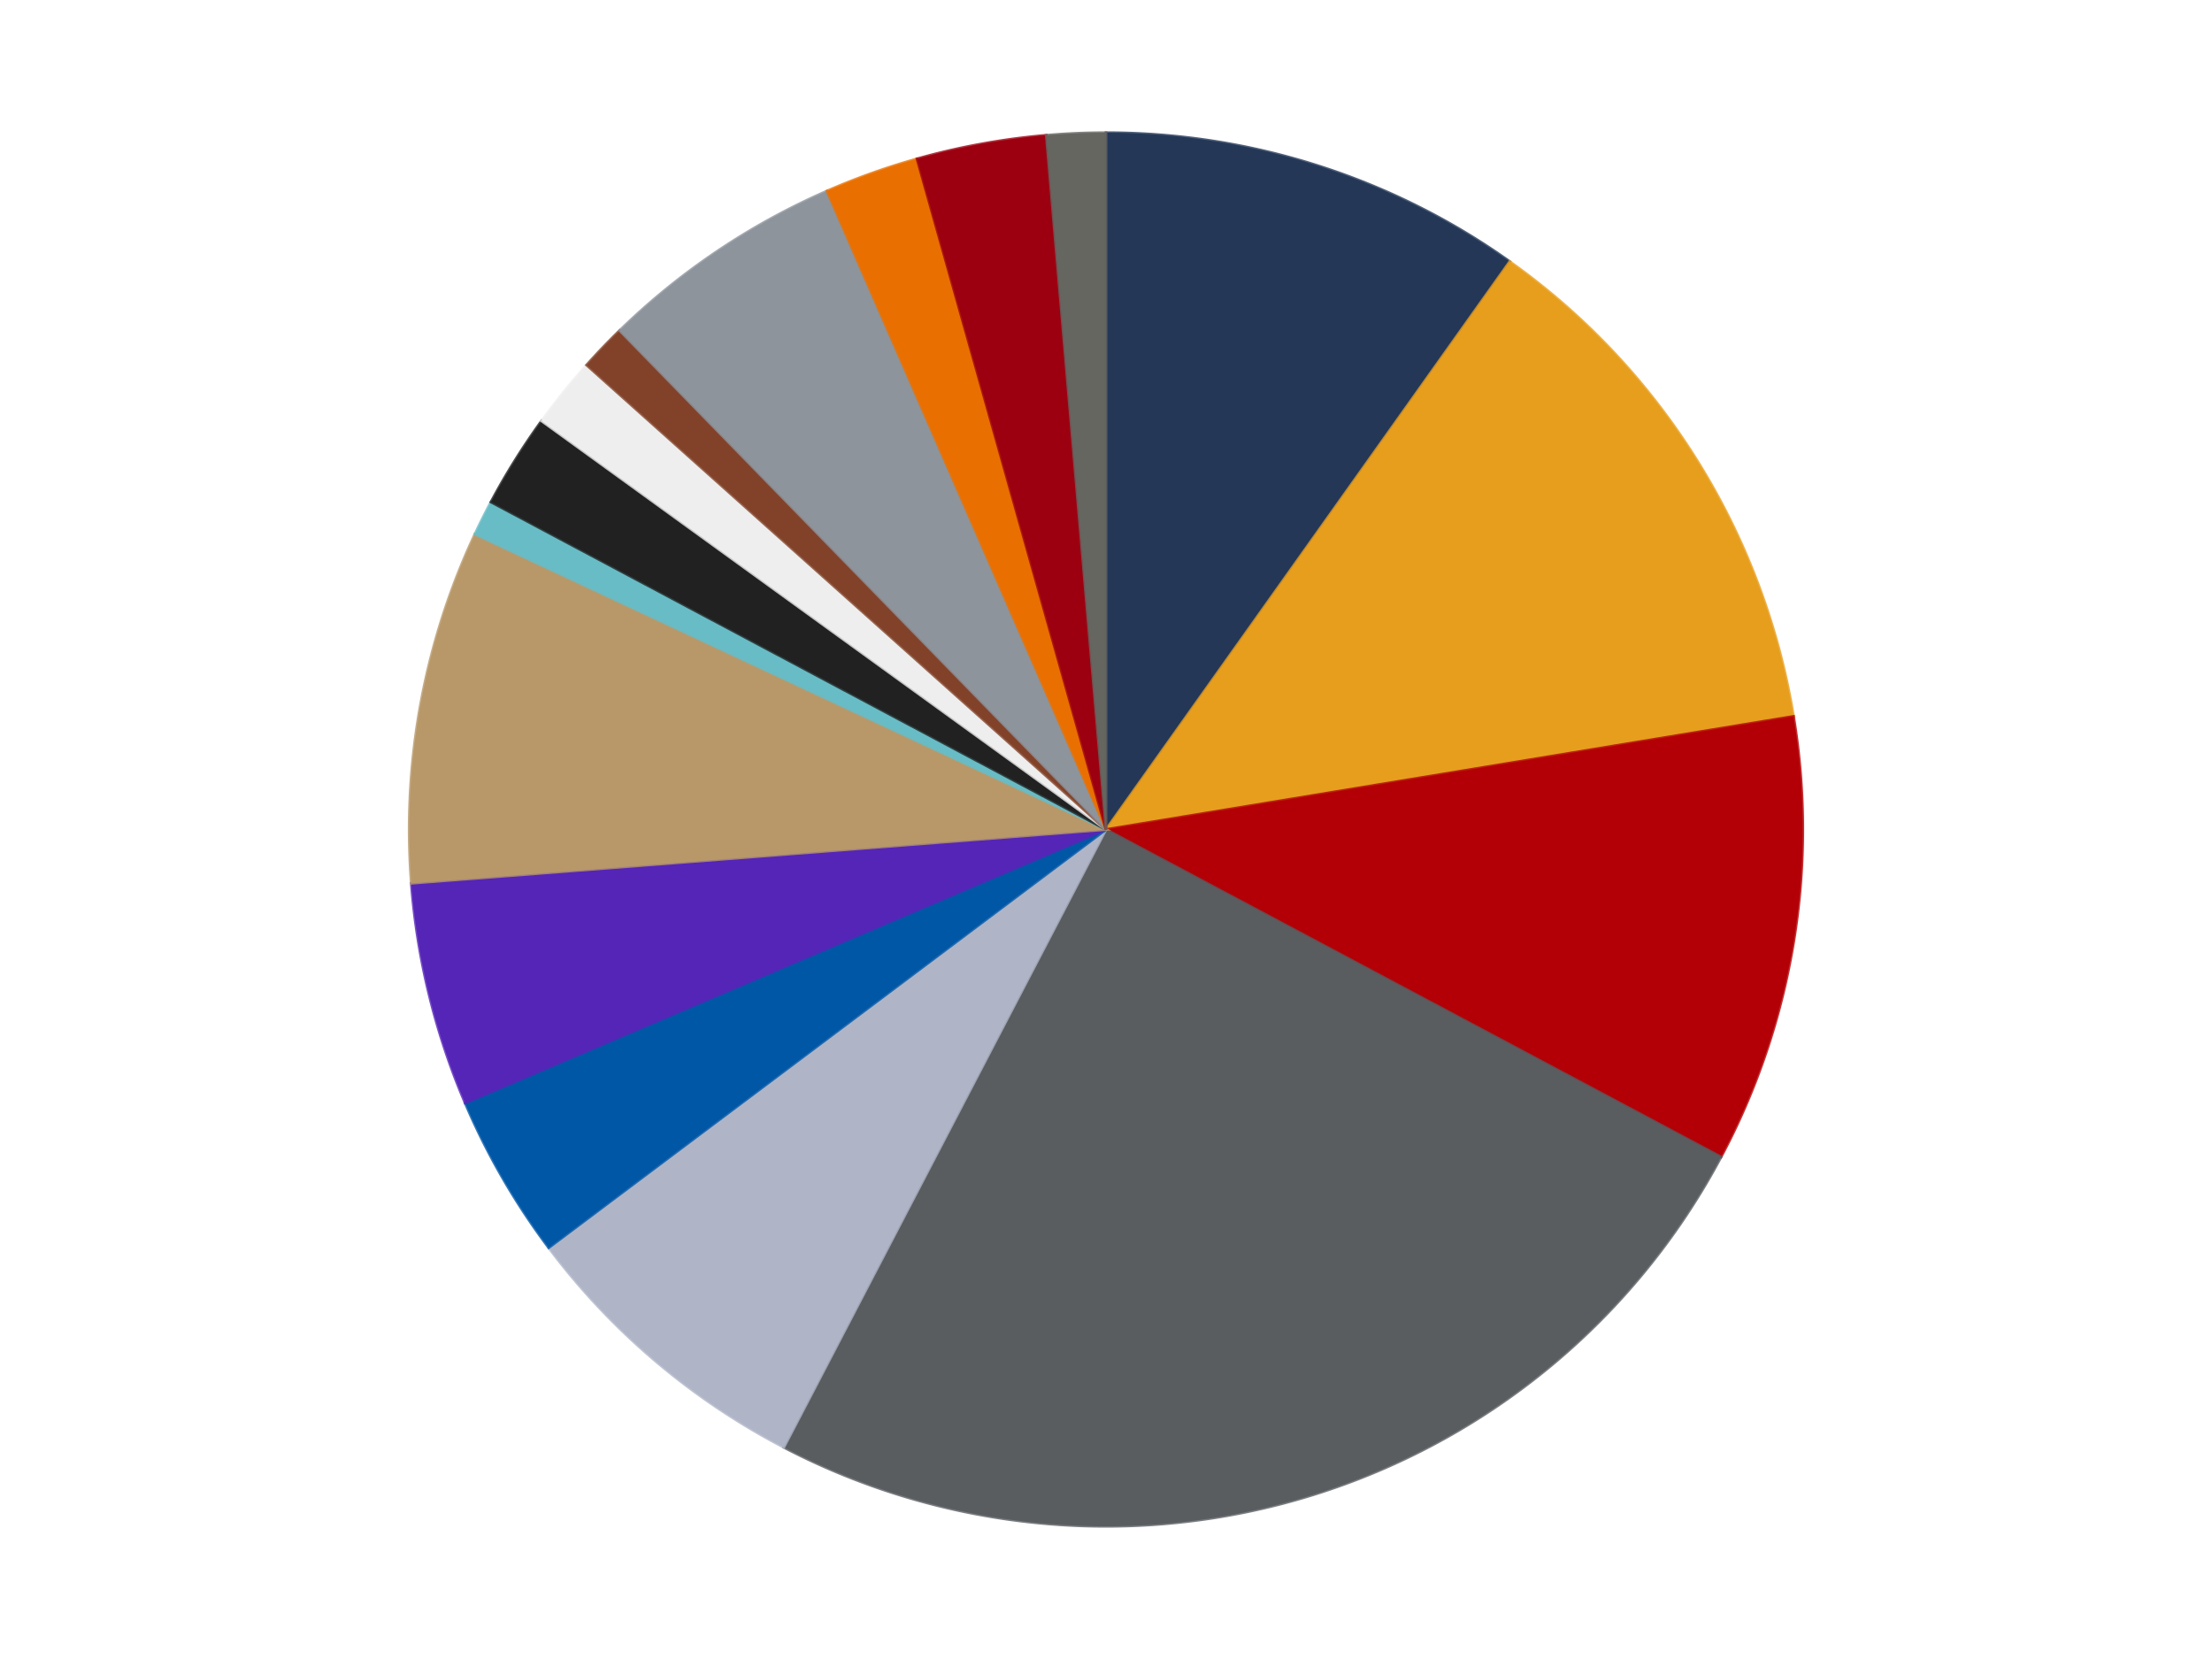 <?xml version='1.0' encoding='utf-8'?>
<svg xmlns="http://www.w3.org/2000/svg" xmlns:xlink="http://www.w3.org/1999/xlink" id="chart-d0491ce9-de37-46c8-9a7a-f402a52bee78" class="pygal-chart" viewBox="0 0 800 600"><!--Generated with pygal 3.0.5 (lxml) ©Kozea 2012-2016 on 2025-08-31--><!--http://pygal.org--><!--http://github.com/Kozea/pygal--><defs><style type="text/css">#chart-d0491ce9-de37-46c8-9a7a-f402a52bee78{-webkit-user-select:none;-webkit-font-smoothing:antialiased;font-family:Consolas,"Liberation Mono",Menlo,Courier,monospace}#chart-d0491ce9-de37-46c8-9a7a-f402a52bee78 .title{font-family:Consolas,"Liberation Mono",Menlo,Courier,monospace;font-size:16px}#chart-d0491ce9-de37-46c8-9a7a-f402a52bee78 .legends .legend text{font-family:Consolas,"Liberation Mono",Menlo,Courier,monospace;font-size:14px}#chart-d0491ce9-de37-46c8-9a7a-f402a52bee78 .axis text{font-family:Consolas,"Liberation Mono",Menlo,Courier,monospace;font-size:10px}#chart-d0491ce9-de37-46c8-9a7a-f402a52bee78 .axis text.major{font-family:Consolas,"Liberation Mono",Menlo,Courier,monospace;font-size:10px}#chart-d0491ce9-de37-46c8-9a7a-f402a52bee78 .text-overlay text.value{font-family:Consolas,"Liberation Mono",Menlo,Courier,monospace;font-size:16px}#chart-d0491ce9-de37-46c8-9a7a-f402a52bee78 .text-overlay text.label{font-family:Consolas,"Liberation Mono",Menlo,Courier,monospace;font-size:10px}#chart-d0491ce9-de37-46c8-9a7a-f402a52bee78 .tooltip{font-family:Consolas,"Liberation Mono",Menlo,Courier,monospace;font-size:14px}#chart-d0491ce9-de37-46c8-9a7a-f402a52bee78 text.no_data{font-family:Consolas,"Liberation Mono",Menlo,Courier,monospace;font-size:64px}
#chart-d0491ce9-de37-46c8-9a7a-f402a52bee78{background-color:transparent}#chart-d0491ce9-de37-46c8-9a7a-f402a52bee78 path,#chart-d0491ce9-de37-46c8-9a7a-f402a52bee78 line,#chart-d0491ce9-de37-46c8-9a7a-f402a52bee78 rect,#chart-d0491ce9-de37-46c8-9a7a-f402a52bee78 circle{-webkit-transition:150ms;-moz-transition:150ms;transition:150ms}#chart-d0491ce9-de37-46c8-9a7a-f402a52bee78 .graph &gt; .background{fill:transparent}#chart-d0491ce9-de37-46c8-9a7a-f402a52bee78 .plot &gt; .background{fill:transparent}#chart-d0491ce9-de37-46c8-9a7a-f402a52bee78 .graph{fill:rgba(0,0,0,.87)}#chart-d0491ce9-de37-46c8-9a7a-f402a52bee78 text.no_data{fill:rgba(0,0,0,1)}#chart-d0491ce9-de37-46c8-9a7a-f402a52bee78 .title{fill:rgba(0,0,0,1)}#chart-d0491ce9-de37-46c8-9a7a-f402a52bee78 .legends .legend text{fill:rgba(0,0,0,.87)}#chart-d0491ce9-de37-46c8-9a7a-f402a52bee78 .legends .legend:hover text{fill:rgba(0,0,0,1)}#chart-d0491ce9-de37-46c8-9a7a-f402a52bee78 .axis .line{stroke:rgba(0,0,0,1)}#chart-d0491ce9-de37-46c8-9a7a-f402a52bee78 .axis .guide.line{stroke:rgba(0,0,0,.54)}#chart-d0491ce9-de37-46c8-9a7a-f402a52bee78 .axis .major.line{stroke:rgba(0,0,0,.87)}#chart-d0491ce9-de37-46c8-9a7a-f402a52bee78 .axis text.major{fill:rgba(0,0,0,1)}#chart-d0491ce9-de37-46c8-9a7a-f402a52bee78 .axis.y .guides:hover .guide.line,#chart-d0491ce9-de37-46c8-9a7a-f402a52bee78 .line-graph .axis.x .guides:hover .guide.line,#chart-d0491ce9-de37-46c8-9a7a-f402a52bee78 .stackedline-graph .axis.x .guides:hover .guide.line,#chart-d0491ce9-de37-46c8-9a7a-f402a52bee78 .xy-graph .axis.x .guides:hover .guide.line{stroke:rgba(0,0,0,1)}#chart-d0491ce9-de37-46c8-9a7a-f402a52bee78 .axis .guides:hover text{fill:rgba(0,0,0,1)}#chart-d0491ce9-de37-46c8-9a7a-f402a52bee78 .reactive{fill-opacity:1.0;stroke-opacity:.8;stroke-width:1}#chart-d0491ce9-de37-46c8-9a7a-f402a52bee78 .ci{stroke:rgba(0,0,0,.87)}#chart-d0491ce9-de37-46c8-9a7a-f402a52bee78 .reactive.active,#chart-d0491ce9-de37-46c8-9a7a-f402a52bee78 .active .reactive{fill-opacity:0.6;stroke-opacity:.9;stroke-width:4}#chart-d0491ce9-de37-46c8-9a7a-f402a52bee78 .ci .reactive.active{stroke-width:1.5}#chart-d0491ce9-de37-46c8-9a7a-f402a52bee78 .series text{fill:rgba(0,0,0,1)}#chart-d0491ce9-de37-46c8-9a7a-f402a52bee78 .tooltip rect{fill:transparent;stroke:rgba(0,0,0,1);-webkit-transition:opacity 150ms;-moz-transition:opacity 150ms;transition:opacity 150ms}#chart-d0491ce9-de37-46c8-9a7a-f402a52bee78 .tooltip .label{fill:rgba(0,0,0,.87)}#chart-d0491ce9-de37-46c8-9a7a-f402a52bee78 .tooltip .label{fill:rgba(0,0,0,.87)}#chart-d0491ce9-de37-46c8-9a7a-f402a52bee78 .tooltip .legend{font-size:.8em;fill:rgba(0,0,0,.54)}#chart-d0491ce9-de37-46c8-9a7a-f402a52bee78 .tooltip .x_label{font-size:.6em;fill:rgba(0,0,0,1)}#chart-d0491ce9-de37-46c8-9a7a-f402a52bee78 .tooltip .xlink{font-size:.5em;text-decoration:underline}#chart-d0491ce9-de37-46c8-9a7a-f402a52bee78 .tooltip .value{font-size:1.5em}#chart-d0491ce9-de37-46c8-9a7a-f402a52bee78 .bound{font-size:.5em}#chart-d0491ce9-de37-46c8-9a7a-f402a52bee78 .max-value{font-size:.75em;fill:rgba(0,0,0,.54)}#chart-d0491ce9-de37-46c8-9a7a-f402a52bee78 .map-element{fill:transparent;stroke:rgba(0,0,0,.54) !important}#chart-d0491ce9-de37-46c8-9a7a-f402a52bee78 .map-element .reactive{fill-opacity:inherit;stroke-opacity:inherit}#chart-d0491ce9-de37-46c8-9a7a-f402a52bee78 .color-0,#chart-d0491ce9-de37-46c8-9a7a-f402a52bee78 .color-0 a:visited{stroke:#F44336;fill:#F44336}#chart-d0491ce9-de37-46c8-9a7a-f402a52bee78 .color-1,#chart-d0491ce9-de37-46c8-9a7a-f402a52bee78 .color-1 a:visited{stroke:#3F51B5;fill:#3F51B5}#chart-d0491ce9-de37-46c8-9a7a-f402a52bee78 .color-2,#chart-d0491ce9-de37-46c8-9a7a-f402a52bee78 .color-2 a:visited{stroke:#009688;fill:#009688}#chart-d0491ce9-de37-46c8-9a7a-f402a52bee78 .color-3,#chart-d0491ce9-de37-46c8-9a7a-f402a52bee78 .color-3 a:visited{stroke:#FFC107;fill:#FFC107}#chart-d0491ce9-de37-46c8-9a7a-f402a52bee78 .color-4,#chart-d0491ce9-de37-46c8-9a7a-f402a52bee78 .color-4 a:visited{stroke:#FF5722;fill:#FF5722}#chart-d0491ce9-de37-46c8-9a7a-f402a52bee78 .color-5,#chart-d0491ce9-de37-46c8-9a7a-f402a52bee78 .color-5 a:visited{stroke:#9C27B0;fill:#9C27B0}#chart-d0491ce9-de37-46c8-9a7a-f402a52bee78 .color-6,#chart-d0491ce9-de37-46c8-9a7a-f402a52bee78 .color-6 a:visited{stroke:#03A9F4;fill:#03A9F4}#chart-d0491ce9-de37-46c8-9a7a-f402a52bee78 .color-7,#chart-d0491ce9-de37-46c8-9a7a-f402a52bee78 .color-7 a:visited{stroke:#8BC34A;fill:#8BC34A}#chart-d0491ce9-de37-46c8-9a7a-f402a52bee78 .color-8,#chart-d0491ce9-de37-46c8-9a7a-f402a52bee78 .color-8 a:visited{stroke:#FF9800;fill:#FF9800}#chart-d0491ce9-de37-46c8-9a7a-f402a52bee78 .color-9,#chart-d0491ce9-de37-46c8-9a7a-f402a52bee78 .color-9 a:visited{stroke:#E91E63;fill:#E91E63}#chart-d0491ce9-de37-46c8-9a7a-f402a52bee78 .color-10,#chart-d0491ce9-de37-46c8-9a7a-f402a52bee78 .color-10 a:visited{stroke:#2196F3;fill:#2196F3}#chart-d0491ce9-de37-46c8-9a7a-f402a52bee78 .color-11,#chart-d0491ce9-de37-46c8-9a7a-f402a52bee78 .color-11 a:visited{stroke:#4CAF50;fill:#4CAF50}#chart-d0491ce9-de37-46c8-9a7a-f402a52bee78 .color-12,#chart-d0491ce9-de37-46c8-9a7a-f402a52bee78 .color-12 a:visited{stroke:#FFEB3B;fill:#FFEB3B}#chart-d0491ce9-de37-46c8-9a7a-f402a52bee78 .color-13,#chart-d0491ce9-de37-46c8-9a7a-f402a52bee78 .color-13 a:visited{stroke:#673AB7;fill:#673AB7}#chart-d0491ce9-de37-46c8-9a7a-f402a52bee78 .color-14,#chart-d0491ce9-de37-46c8-9a7a-f402a52bee78 .color-14 a:visited{stroke:#00BCD4;fill:#00BCD4}#chart-d0491ce9-de37-46c8-9a7a-f402a52bee78 .color-15,#chart-d0491ce9-de37-46c8-9a7a-f402a52bee78 .color-15 a:visited{stroke:#CDDC39;fill:#CDDC39}#chart-d0491ce9-de37-46c8-9a7a-f402a52bee78 .text-overlay .color-0 text{fill:black}#chart-d0491ce9-de37-46c8-9a7a-f402a52bee78 .text-overlay .color-1 text{fill:black}#chart-d0491ce9-de37-46c8-9a7a-f402a52bee78 .text-overlay .color-2 text{fill:black}#chart-d0491ce9-de37-46c8-9a7a-f402a52bee78 .text-overlay .color-3 text{fill:black}#chart-d0491ce9-de37-46c8-9a7a-f402a52bee78 .text-overlay .color-4 text{fill:black}#chart-d0491ce9-de37-46c8-9a7a-f402a52bee78 .text-overlay .color-5 text{fill:black}#chart-d0491ce9-de37-46c8-9a7a-f402a52bee78 .text-overlay .color-6 text{fill:black}#chart-d0491ce9-de37-46c8-9a7a-f402a52bee78 .text-overlay .color-7 text{fill:black}#chart-d0491ce9-de37-46c8-9a7a-f402a52bee78 .text-overlay .color-8 text{fill:black}#chart-d0491ce9-de37-46c8-9a7a-f402a52bee78 .text-overlay .color-9 text{fill:black}#chart-d0491ce9-de37-46c8-9a7a-f402a52bee78 .text-overlay .color-10 text{fill:black}#chart-d0491ce9-de37-46c8-9a7a-f402a52bee78 .text-overlay .color-11 text{fill:black}#chart-d0491ce9-de37-46c8-9a7a-f402a52bee78 .text-overlay .color-12 text{fill:black}#chart-d0491ce9-de37-46c8-9a7a-f402a52bee78 .text-overlay .color-13 text{fill:black}#chart-d0491ce9-de37-46c8-9a7a-f402a52bee78 .text-overlay .color-14 text{fill:black}#chart-d0491ce9-de37-46c8-9a7a-f402a52bee78 .text-overlay .color-15 text{fill:black}
#chart-d0491ce9-de37-46c8-9a7a-f402a52bee78 text.no_data{text-anchor:middle}#chart-d0491ce9-de37-46c8-9a7a-f402a52bee78 .guide.line{fill:none}#chart-d0491ce9-de37-46c8-9a7a-f402a52bee78 .centered{text-anchor:middle}#chart-d0491ce9-de37-46c8-9a7a-f402a52bee78 .title{text-anchor:middle}#chart-d0491ce9-de37-46c8-9a7a-f402a52bee78 .legends .legend text{fill-opacity:1}#chart-d0491ce9-de37-46c8-9a7a-f402a52bee78 .axis.x text{text-anchor:middle}#chart-d0491ce9-de37-46c8-9a7a-f402a52bee78 .axis.x:not(.web) text[transform]{text-anchor:start}#chart-d0491ce9-de37-46c8-9a7a-f402a52bee78 .axis.x:not(.web) text[transform].backwards{text-anchor:end}#chart-d0491ce9-de37-46c8-9a7a-f402a52bee78 .axis.y text{text-anchor:end}#chart-d0491ce9-de37-46c8-9a7a-f402a52bee78 .axis.y text[transform].backwards{text-anchor:start}#chart-d0491ce9-de37-46c8-9a7a-f402a52bee78 .axis.y2 text{text-anchor:start}#chart-d0491ce9-de37-46c8-9a7a-f402a52bee78 .axis.y2 text[transform].backwards{text-anchor:end}#chart-d0491ce9-de37-46c8-9a7a-f402a52bee78 .axis .guide.line{stroke-dasharray:4,4;stroke:black}#chart-d0491ce9-de37-46c8-9a7a-f402a52bee78 .axis .major.guide.line{stroke-dasharray:6,6;stroke:black}#chart-d0491ce9-de37-46c8-9a7a-f402a52bee78 .horizontal .axis.y .guide.line,#chart-d0491ce9-de37-46c8-9a7a-f402a52bee78 .horizontal .axis.y2 .guide.line,#chart-d0491ce9-de37-46c8-9a7a-f402a52bee78 .vertical .axis.x .guide.line{opacity:0}#chart-d0491ce9-de37-46c8-9a7a-f402a52bee78 .horizontal .axis.always_show .guide.line,#chart-d0491ce9-de37-46c8-9a7a-f402a52bee78 .vertical .axis.always_show .guide.line{opacity:1 !important}#chart-d0491ce9-de37-46c8-9a7a-f402a52bee78 .axis.y .guides:hover .guide.line,#chart-d0491ce9-de37-46c8-9a7a-f402a52bee78 .axis.y2 .guides:hover .guide.line,#chart-d0491ce9-de37-46c8-9a7a-f402a52bee78 .axis.x .guides:hover .guide.line{opacity:1}#chart-d0491ce9-de37-46c8-9a7a-f402a52bee78 .axis .guides:hover text{opacity:1}#chart-d0491ce9-de37-46c8-9a7a-f402a52bee78 .nofill{fill:none}#chart-d0491ce9-de37-46c8-9a7a-f402a52bee78 .subtle-fill{fill-opacity:.2}#chart-d0491ce9-de37-46c8-9a7a-f402a52bee78 .dot{stroke-width:1px;fill-opacity:1;stroke-opacity:1}#chart-d0491ce9-de37-46c8-9a7a-f402a52bee78 .dot.active{stroke-width:5px}#chart-d0491ce9-de37-46c8-9a7a-f402a52bee78 .dot.negative{fill:transparent}#chart-d0491ce9-de37-46c8-9a7a-f402a52bee78 text,#chart-d0491ce9-de37-46c8-9a7a-f402a52bee78 tspan{stroke:none !important}#chart-d0491ce9-de37-46c8-9a7a-f402a52bee78 .series text.active{opacity:1}#chart-d0491ce9-de37-46c8-9a7a-f402a52bee78 .tooltip rect{fill-opacity:.95;stroke-width:.5}#chart-d0491ce9-de37-46c8-9a7a-f402a52bee78 .tooltip text{fill-opacity:1}#chart-d0491ce9-de37-46c8-9a7a-f402a52bee78 .showable{visibility:hidden}#chart-d0491ce9-de37-46c8-9a7a-f402a52bee78 .showable.shown{visibility:visible}#chart-d0491ce9-de37-46c8-9a7a-f402a52bee78 .gauge-background{fill:rgba(229,229,229,1);stroke:none}#chart-d0491ce9-de37-46c8-9a7a-f402a52bee78 .bg-lines{stroke:transparent;stroke-width:2px}</style><script type="text/javascript">window.pygal = window.pygal || {};window.pygal.config = window.pygal.config || {};window.pygal.config['d0491ce9-de37-46c8-9a7a-f402a52bee78'] = {"allow_interruptions": false, "box_mode": "extremes", "classes": ["pygal-chart"], "css": ["file://style.css", "file://graph.css"], "defs": [], "disable_xml_declaration": false, "dots_size": 2.5, "dynamic_print_values": false, "explicit_size": false, "fill": false, "force_uri_protocol": "https", "formatter": null, "half_pie": false, "height": 600, "include_x_axis": false, "inner_radius": 0, "interpolate": null, "interpolation_parameters": {}, "interpolation_precision": 250, "inverse_y_axis": false, "js": ["//kozea.github.io/pygal.js/2.0.x/pygal-tooltips.min.js"], "legend_at_bottom": false, "legend_at_bottom_columns": null, "legend_box_size": 12, "logarithmic": false, "margin": 20, "margin_bottom": null, "margin_left": null, "margin_right": null, "margin_top": null, "max_scale": 16, "min_scale": 4, "missing_value_fill_truncation": "x", "no_data_text": "No data", "no_prefix": false, "order_min": null, "pretty_print": false, "print_labels": false, "print_values": false, "print_values_position": "center", "print_zeroes": true, "range": null, "rounded_bars": null, "secondary_range": null, "show_dots": true, "show_legend": false, "show_minor_x_labels": true, "show_minor_y_labels": true, "show_only_major_dots": false, "show_x_guides": false, "show_x_labels": true, "show_y_guides": true, "show_y_labels": true, "spacing": 10, "stack_from_top": false, "strict": false, "stroke": true, "stroke_style": null, "style": {"background": "transparent", "ci_colors": [], "colors": ["#F44336", "#3F51B5", "#009688", "#FFC107", "#FF5722", "#9C27B0", "#03A9F4", "#8BC34A", "#FF9800", "#E91E63", "#2196F3", "#4CAF50", "#FFEB3B", "#673AB7", "#00BCD4", "#CDDC39", "#9E9E9E", "#607D8B"], "dot_opacity": "1", "font_family": "Consolas, \"Liberation Mono\", Menlo, Courier, monospace", "foreground": "rgba(0, 0, 0, .87)", "foreground_strong": "rgba(0, 0, 0, 1)", "foreground_subtle": "rgba(0, 0, 0, .54)", "guide_stroke_color": "black", "guide_stroke_dasharray": "4,4", "label_font_family": "Consolas, \"Liberation Mono\", Menlo, Courier, monospace", "label_font_size": 10, "legend_font_family": "Consolas, \"Liberation Mono\", Menlo, Courier, monospace", "legend_font_size": 14, "major_guide_stroke_color": "black", "major_guide_stroke_dasharray": "6,6", "major_label_font_family": "Consolas, \"Liberation Mono\", Menlo, Courier, monospace", "major_label_font_size": 10, "no_data_font_family": "Consolas, \"Liberation Mono\", Menlo, Courier, monospace", "no_data_font_size": 64, "opacity": "1.0", "opacity_hover": "0.6", "plot_background": "transparent", "stroke_opacity": ".8", "stroke_opacity_hover": ".9", "stroke_width": "1", "stroke_width_hover": "4", "title_font_family": "Consolas, \"Liberation Mono\", Menlo, Courier, monospace", "title_font_size": 16, "tooltip_font_family": "Consolas, \"Liberation Mono\", Menlo, Courier, monospace", "tooltip_font_size": 14, "transition": "150ms", "value_background": "rgba(229, 229, 229, 1)", "value_colors": [], "value_font_family": "Consolas, \"Liberation Mono\", Menlo, Courier, monospace", "value_font_size": 16, "value_label_font_family": "Consolas, \"Liberation Mono\", Menlo, Courier, monospace", "value_label_font_size": 10}, "title": null, "tooltip_border_radius": 0, "tooltip_fancy_mode": true, "truncate_label": null, "truncate_legend": null, "width": 800, "x_label_rotation": 0, "x_labels": null, "x_labels_major": null, "x_labels_major_count": null, "x_labels_major_every": null, "x_title": null, "xrange": null, "y_label_rotation": 0, "y_labels": null, "y_labels_major": null, "y_labels_major_count": null, "y_labels_major_every": null, "y_title": null, "zero": 0, "legends": ["Dark Blue", "Pearl Gold", "Red", "Dark Bluish Gray", "Light Bluish Gray", "Blue", "Trans-Purple", "Dark Tan", "Trans-Light Blue", "Black", "Trans-Clear", "Reddish Brown", "Flat Silver", "Trans-Orange", "Trans-Red", "Pearl Dark Gray"]}</script><script type="text/javascript" xlink:href="https://kozea.github.io/pygal.js/2.0.x/pygal-tooltips.min.js"/></defs><title>Pygal</title><g class="graph pie-graph vertical"><rect x="0" y="0" width="800" height="600" class="background"/><g transform="translate(20, 20)" class="plot"><rect x="0" y="0" width="760" height="560" class="background"/><g class="series serie-0 color-0"><g class="slices"><g class="slice" style="fill: #243757; stroke: #243757"><path d="M380 28 A252 252 0 0 1 526.014 74.613 L380 280 A0 0 0 0 0 380 280 z" class="slice reactive tooltip-trigger"/><desc class="value">36</desc><desc class="x centered">418.31846887326725</desc><desc class="y centered">159.9679420187738</desc></g></g></g><g class="series serie-1 color-1"><g class="slices"><g class="slice" style="fill: #E79E1D; stroke: #E79E1D"><path d="M526.014 74.613 A252 252 0 0 1 628.656 239.084 L380 280 A0 0 0 0 0 380 280 z" class="slice reactive tooltip-trigger"/><desc class="value">46</desc><desc class="x centered">486.89225092435026</desc><desc class="y centered">213.29132970650863</desc></g></g></g><g class="series serie-2 color-2"><g class="slices"><g class="slice" style="fill: #B30006; stroke: #B30006"><path d="M628.656 239.084 A252 252 0 0 1 602.435 398.434 L380 280 A0 0 0 0 0 380 280 z" class="slice reactive tooltip-trigger"/><desc class="value">38</desc><desc class="x centered">504.32805299330965</desc><desc class="y centered">300.4581338076762</desc></g></g></g><g class="series serie-3 color-3"><g class="slices"><g class="slice" style="fill: #595D60; stroke: #595D60"><path d="M602.435 398.434 A252 252 0 0 1 263.479 503.443 L380 280 A0 0 0 0 0 380 280 z" class="slice reactive tooltip-trigger"/><desc class="value">91</desc><desc class="x centered">417.2867643697585</desc><desc class="y centered">400.35654200264355</desc></g></g></g><g class="series serie-4 color-4"><g class="slices"><g class="slice" style="fill: #AFB5C7; stroke: #AFB5C7"><path d="M263.479 503.443 A252 252 0 0 1 178.441 431.254 L380 280 A0 0 0 0 0 380 280 z" class="slice reactive tooltip-trigger"/><desc class="value">26</desc><desc class="x centered">298.4577559168477</desc><desc class="y centered">376.0565584948972</desc></g></g></g><g class="series serie-5 color-5"><g class="slices"><g class="slice" style="fill: #0057A6; stroke: #0057A6"><path d="M178.441 431.254 A252 252 0 0 1 148.23 378.929 L380 280 A0 0 0 0 0 380 280 z" class="slice reactive tooltip-trigger"/><desc class="value">14</desc><desc class="x centered">270.8807991231608</desc><desc class="y centered">343.00000000000006</desc></g></g></g><g class="series serie-6 color-6"><g class="slices"><g class="slice" style="fill: #5525B7; stroke: #5525B7"><path d="M148.23 378.929 A252 252 0 0 1 128.752 299.448 L380 280 A0 0 0 0 0 380 280 z" class="slice reactive tooltip-trigger"/><desc class="value">19</desc><desc class="x centered">257.62161806730523</desc><desc class="y centered">309.99219290974725</desc></g></g></g><g class="series serie-7 color-7"><g class="slices"><g class="slice" style="fill: #B89869; stroke: #B89869"><path d="M128.752 299.448 A252 252 0 0 1 151.763 173.174 L380 280 A0 0 0 0 0 380 280 z" class="slice reactive tooltip-trigger"/><desc class="value">30</desc><desc class="x centered">256.0414581017369</desc><desc class="y centered">257.4106243898473</desc></g></g></g><g class="series serie-8 color-8"><g class="slices"><g class="slice" style="fill: #68BCC5; stroke: #68BCC5"><path d="M151.763 173.174 A252 252 0 0 1 157.565 161.566 L380 280 A0 0 0 0 0 380 280 z" class="slice reactive tooltip-trigger"/><desc class="value">3</desc><desc class="x centered">267.2946276391717</desc><desc class="y centered">223.66618208387564</desc></g></g></g><g class="series serie-9 color-9"><g class="slices"><g class="slice" style="fill: #212121; stroke: #212121"><path d="M157.565 161.566 A252 252 0 0 1 175.874 132.228 L380 280 A0 0 0 0 0 380 280 z" class="slice reactive tooltip-trigger"/><desc class="value">8</desc><desc class="x centered">273.10774907564974</desc><desc class="y centered">213.2913297065087</desc></g></g></g><g class="series serie-10 color-10"><g class="slices"><g class="slice" style="fill: #EEEEEE; stroke: #EEEEEE"><path d="M175.874 132.228 A252 252 0 0 1 192.15 112.023 L380 280 A0 0 0 0 0 380 280 z" class="slice reactive tooltip-trigger"/><desc class="value">6</desc><desc class="x centered">281.8757447148201</desc><desc class="y centered">200.95804579383906</desc></g></g></g><g class="series serie-11 color-11"><g class="slices"><g class="slice" style="fill: #82422A; stroke: #82422A"><path d="M192.15 112.023 A252 252 0 0 1 204.118 99.53 L380 280 A0 0 0 0 0 380 280 z" class="slice reactive tooltip-trigger"/><desc class="value">4</desc><desc class="x centered">289.0133088271253</desc><desc class="y centered">192.83680805860809</desc></g></g></g><g class="series serie-12 color-12"><g class="slices"><g class="slice" style="fill: #8D949C; stroke: #8D949C"><path d="M204.118 99.53 A252 252 0 0 1 279.086 49.088 L380 280 A0 0 0 0 0 380 280 z" class="slice reactive tooltip-trigger"/><desc class="value">21</desc><desc class="x centered">309.661291024615</desc><desc class="y centered">175.46069629237002</desc></g></g></g><g class="series serie-13 color-13"><g class="slices"><g class="slice" style="fill: #E96F01; stroke: #E96F01"><path d="M279.086 49.088 A252 252 0 0 1 311.649 37.447 L380 280 A0 0 0 0 0 380 280 z" class="slice reactive tooltip-trigger"/><desc class="value">8</desc><desc class="x centered">337.5837021848894</desc><desc class="y centered">161.3540658949501</desc></g></g></g><g class="series serie-14 color-14"><g class="slices"><g class="slice" style="fill: #9C0010; stroke: #9C0010"><path d="M311.649 37.447 A252 252 0 0 1 358.396 28.928 L380 280 A0 0 0 0 0 380 280 z" class="slice reactive tooltip-trigger"/><desc class="value">11</desc><desc class="x centered">357.41062438984727</desc><desc class="y centered">156.04145810173694</desc></g></g></g><g class="series serie-15 color-15"><g class="slices"><g class="slice" style="fill: #666660; stroke: #666660"><path d="M358.396 28.928 A252 252 0 0 1 380 28 L380 280 A0 0 0 0 0 380 280 z" class="slice reactive tooltip-trigger"/><desc class="value">5</desc><desc class="x centered">374.5940004668561</desc><desc class="y centered">154.11602497121547</desc></g></g></g></g><g class="titles"/><g transform="translate(20, 20)" class="plot overlay"><g class="series serie-0 color-0"/><g class="series serie-1 color-1"/><g class="series serie-2 color-2"/><g class="series serie-3 color-3"/><g class="series serie-4 color-4"/><g class="series serie-5 color-5"/><g class="series serie-6 color-6"/><g class="series serie-7 color-7"/><g class="series serie-8 color-8"/><g class="series serie-9 color-9"/><g class="series serie-10 color-10"/><g class="series serie-11 color-11"/><g class="series serie-12 color-12"/><g class="series serie-13 color-13"/><g class="series serie-14 color-14"/><g class="series serie-15 color-15"/></g><g transform="translate(20, 20)" class="plot text-overlay"><g class="series serie-0 color-0"/><g class="series serie-1 color-1"/><g class="series serie-2 color-2"/><g class="series serie-3 color-3"/><g class="series serie-4 color-4"/><g class="series serie-5 color-5"/><g class="series serie-6 color-6"/><g class="series serie-7 color-7"/><g class="series serie-8 color-8"/><g class="series serie-9 color-9"/><g class="series serie-10 color-10"/><g class="series serie-11 color-11"/><g class="series serie-12 color-12"/><g class="series serie-13 color-13"/><g class="series serie-14 color-14"/><g class="series serie-15 color-15"/></g><g transform="translate(20, 20)" class="plot tooltip-overlay"><g transform="translate(0 0)" style="opacity: 0" class="tooltip"><rect rx="0" ry="0" width="0" height="0" class="tooltip-box"/><g class="text"/></g></g></g></svg>